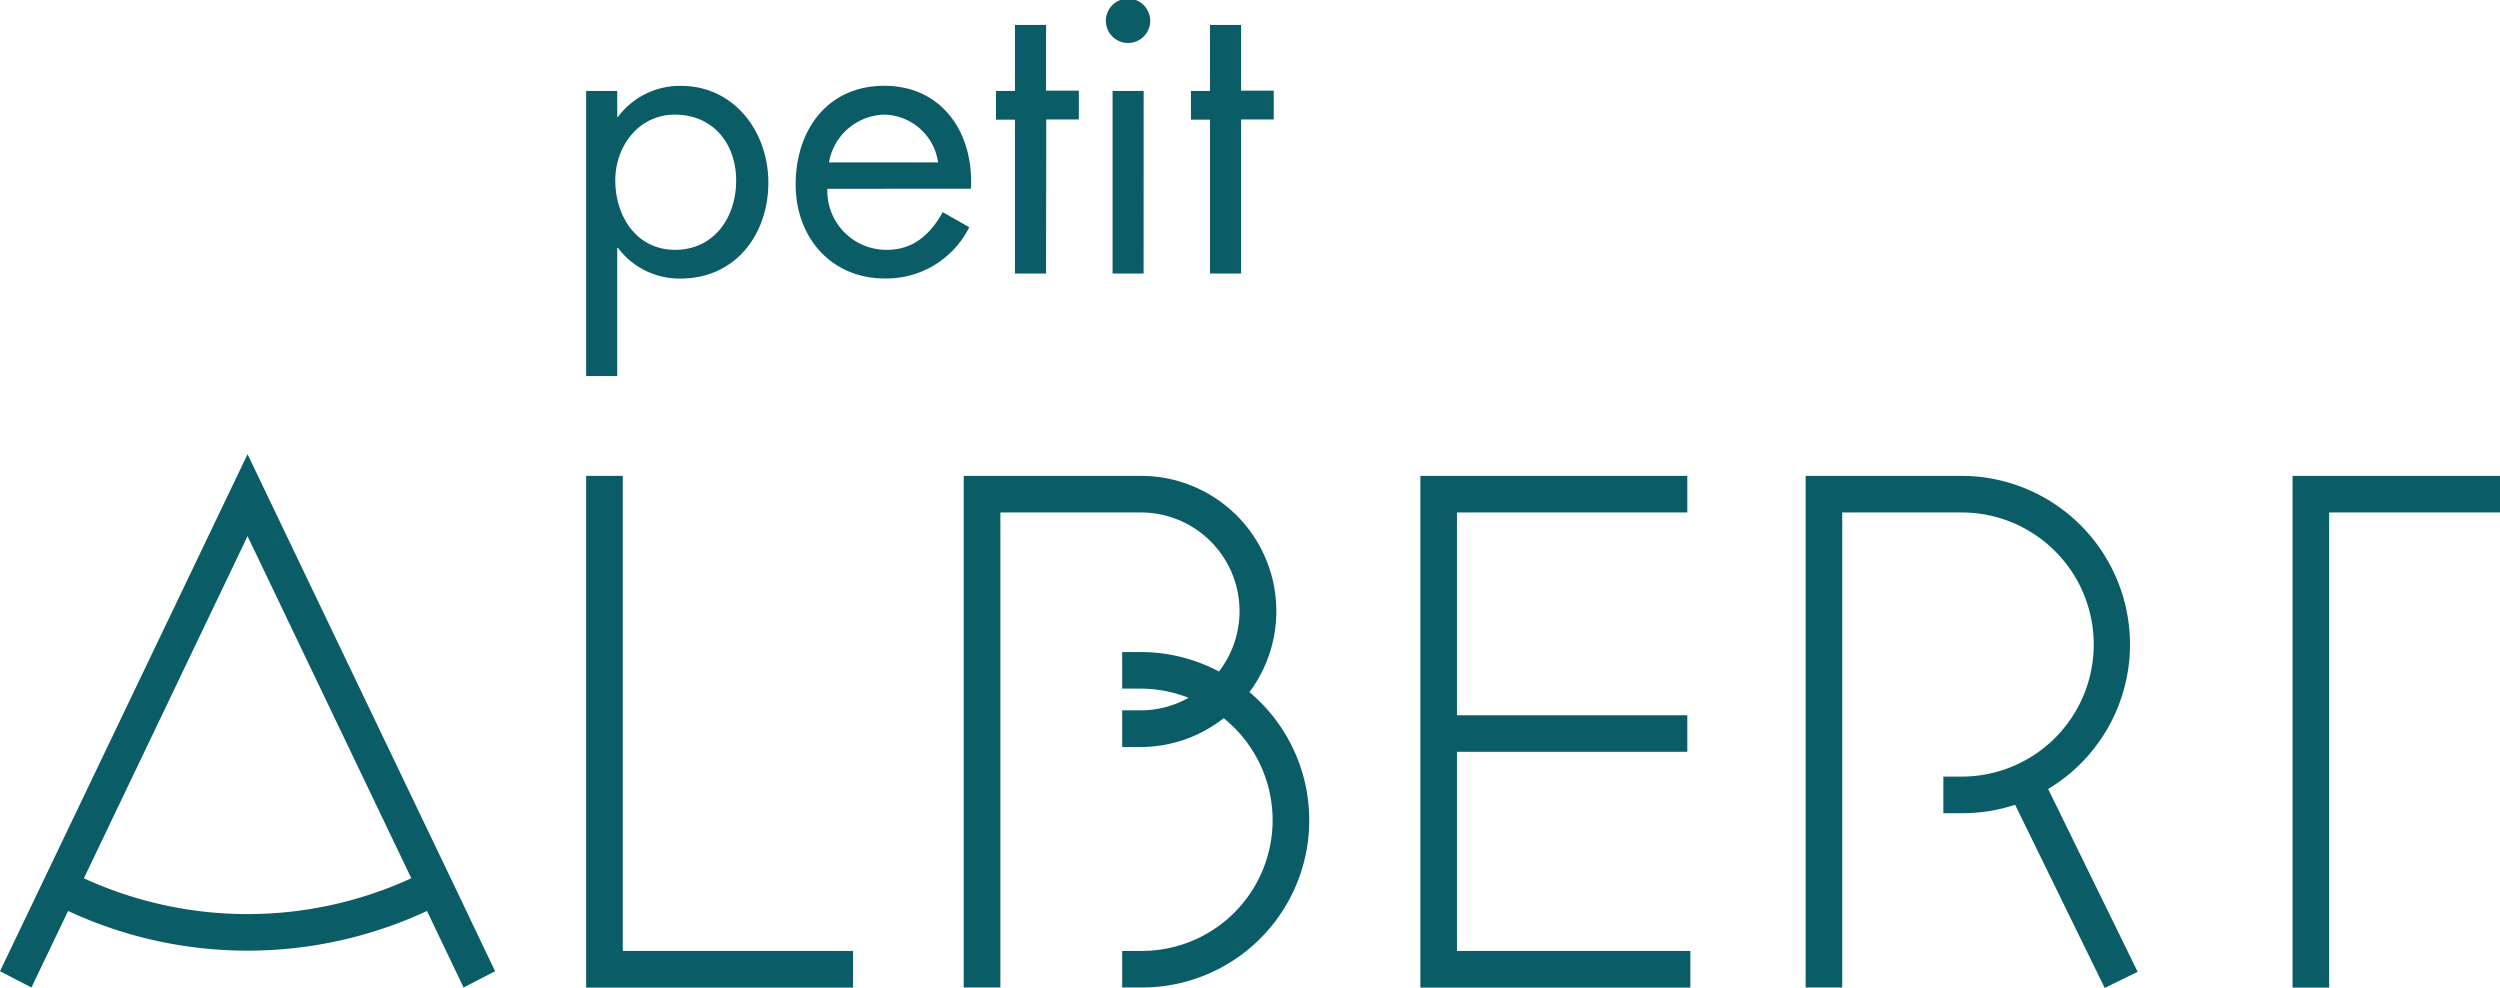 <svg xmlns="http://www.w3.org/2000/svg" viewBox="0 0 296.61 117.17"><defs><style>.a{fill:#0a5c66;}</style></defs><title>petitalbert_logo_v1_Rvb</title><path class="a" d="M73.23,13.91h.09a9.14,9.14,0,0,1,7.47-3.68c6.36,0,10.37,5.48,10.37,11.47,0,6.18-3.92,11.39-10.42,11.39a9.12,9.12,0,0,1-7.42-3.64h-.09V44.66H69.54V10.83h3.69ZM73,21.43c0,4.24,2.49,8.25,7.1,8.25s7.24-3.83,7.24-8.21-2.72-7.83-7.29-7.83C75.81,13.64,73,17.37,73,21.43Z" transform="translate(0 -0.04)"/><path class="a" d="M98.16,22.44a7,7,0,0,0,7.1,7.24c3.13,0,5.16-1.89,6.59-4.47L115,27a11,11,0,0,1-10,6.08c-6.45,0-10.6-4.93-10.6-11.15,0-6.41,3.74-11.71,10.51-11.71,7,0,10.65,5.76,10.28,12.21Zm13.14-3.13a6.6,6.6,0,0,0-6.36-5.67,6.84,6.84,0,0,0-6.59,5.67Z" transform="translate(0 -0.04)"/><path class="a" d="M124.11,32.49h-3.69V14.24h-2.25V10.83h2.25V3h3.69v7.8H128v3.41h-3.87Z" transform="translate(0 -0.04)"/><path class="a" d="M136.46,2.67a2.63,2.63,0,0,1-5.25,0,2.63,2.63,0,1,1,5.25,0Zm-.78,29.82H132V10.83h3.69Z" transform="translate(0 -0.04)"/><path class="a" d="M147.25,32.49h-3.69V14.24H141.3V10.83h2.26V3h3.69v7.8h3.87v3.41h-3.87Z" transform="translate(0 -0.04)"/><path class="a" d="M148.25,82.14A16.05,16.05,0,0,0,135.34,56.5h-21v60.7h4.35V60.84h16.62a11.71,11.71,0,0,1,9.31,18.87,19.87,19.87,0,0,0-9.31-2.31h-2.17v4.34h2.17a15.68,15.68,0,0,1,5.71,1.09,11.62,11.62,0,0,1-5.71,1.49h-2.17v4.35h2.17a16,16,0,0,0,9.87-3.42,15.51,15.51,0,0,1-9.87,27.61h-2.17v4.34h2.17a19.84,19.84,0,0,0,12.91-35.06Z" transform="translate(0 -0.04)"/><polygon class="a" points="172.86 89.2 200.19 89.2 200.19 84.86 172.86 84.86 172.86 60.8 200.19 60.8 200.19 56.46 172.86 56.46 168.52 56.46 168.52 60.8 168.52 84.86 168.52 89.2 168.52 117.17 200.55 117.17 200.55 112.82 172.86 112.82 172.86 89.2"/><polygon class="a" points="73.89 56.46 69.54 56.46 69.54 117.17 101.21 117.17 101.21 112.82 73.89 112.82 73.89 56.46"/><path class="a" d="M243,93.65A20,20,0,0,0,232.74,56.5H214.23v60.7h4.34V60.84h14.17a15.67,15.67,0,0,1,0,31.34h-2.17v4.34h2.17a19.88,19.88,0,0,0,6.34-1l10.63,21.73,3.91-1.91Z" transform="translate(0 -0.04)"/><polygon class="a" points="272 56.46 272 117.17 276.34 117.17 276.34 60.8 296.61 60.8 296.61 56.46 272 56.46"/><path class="a" d="M58.74,115.27l-5.25-11h0L29.37,53.93,5.25,104.31h0L0,115.27l3.73,1.93,4.35-9.08a50.47,50.47,0,0,0,42.58,0L55,117.2Zm-48.8-11L29.37,63.65,48.8,104.24a46.54,46.54,0,0,1-38.86,0Z" transform="translate(0 -0.04)"/></svg>